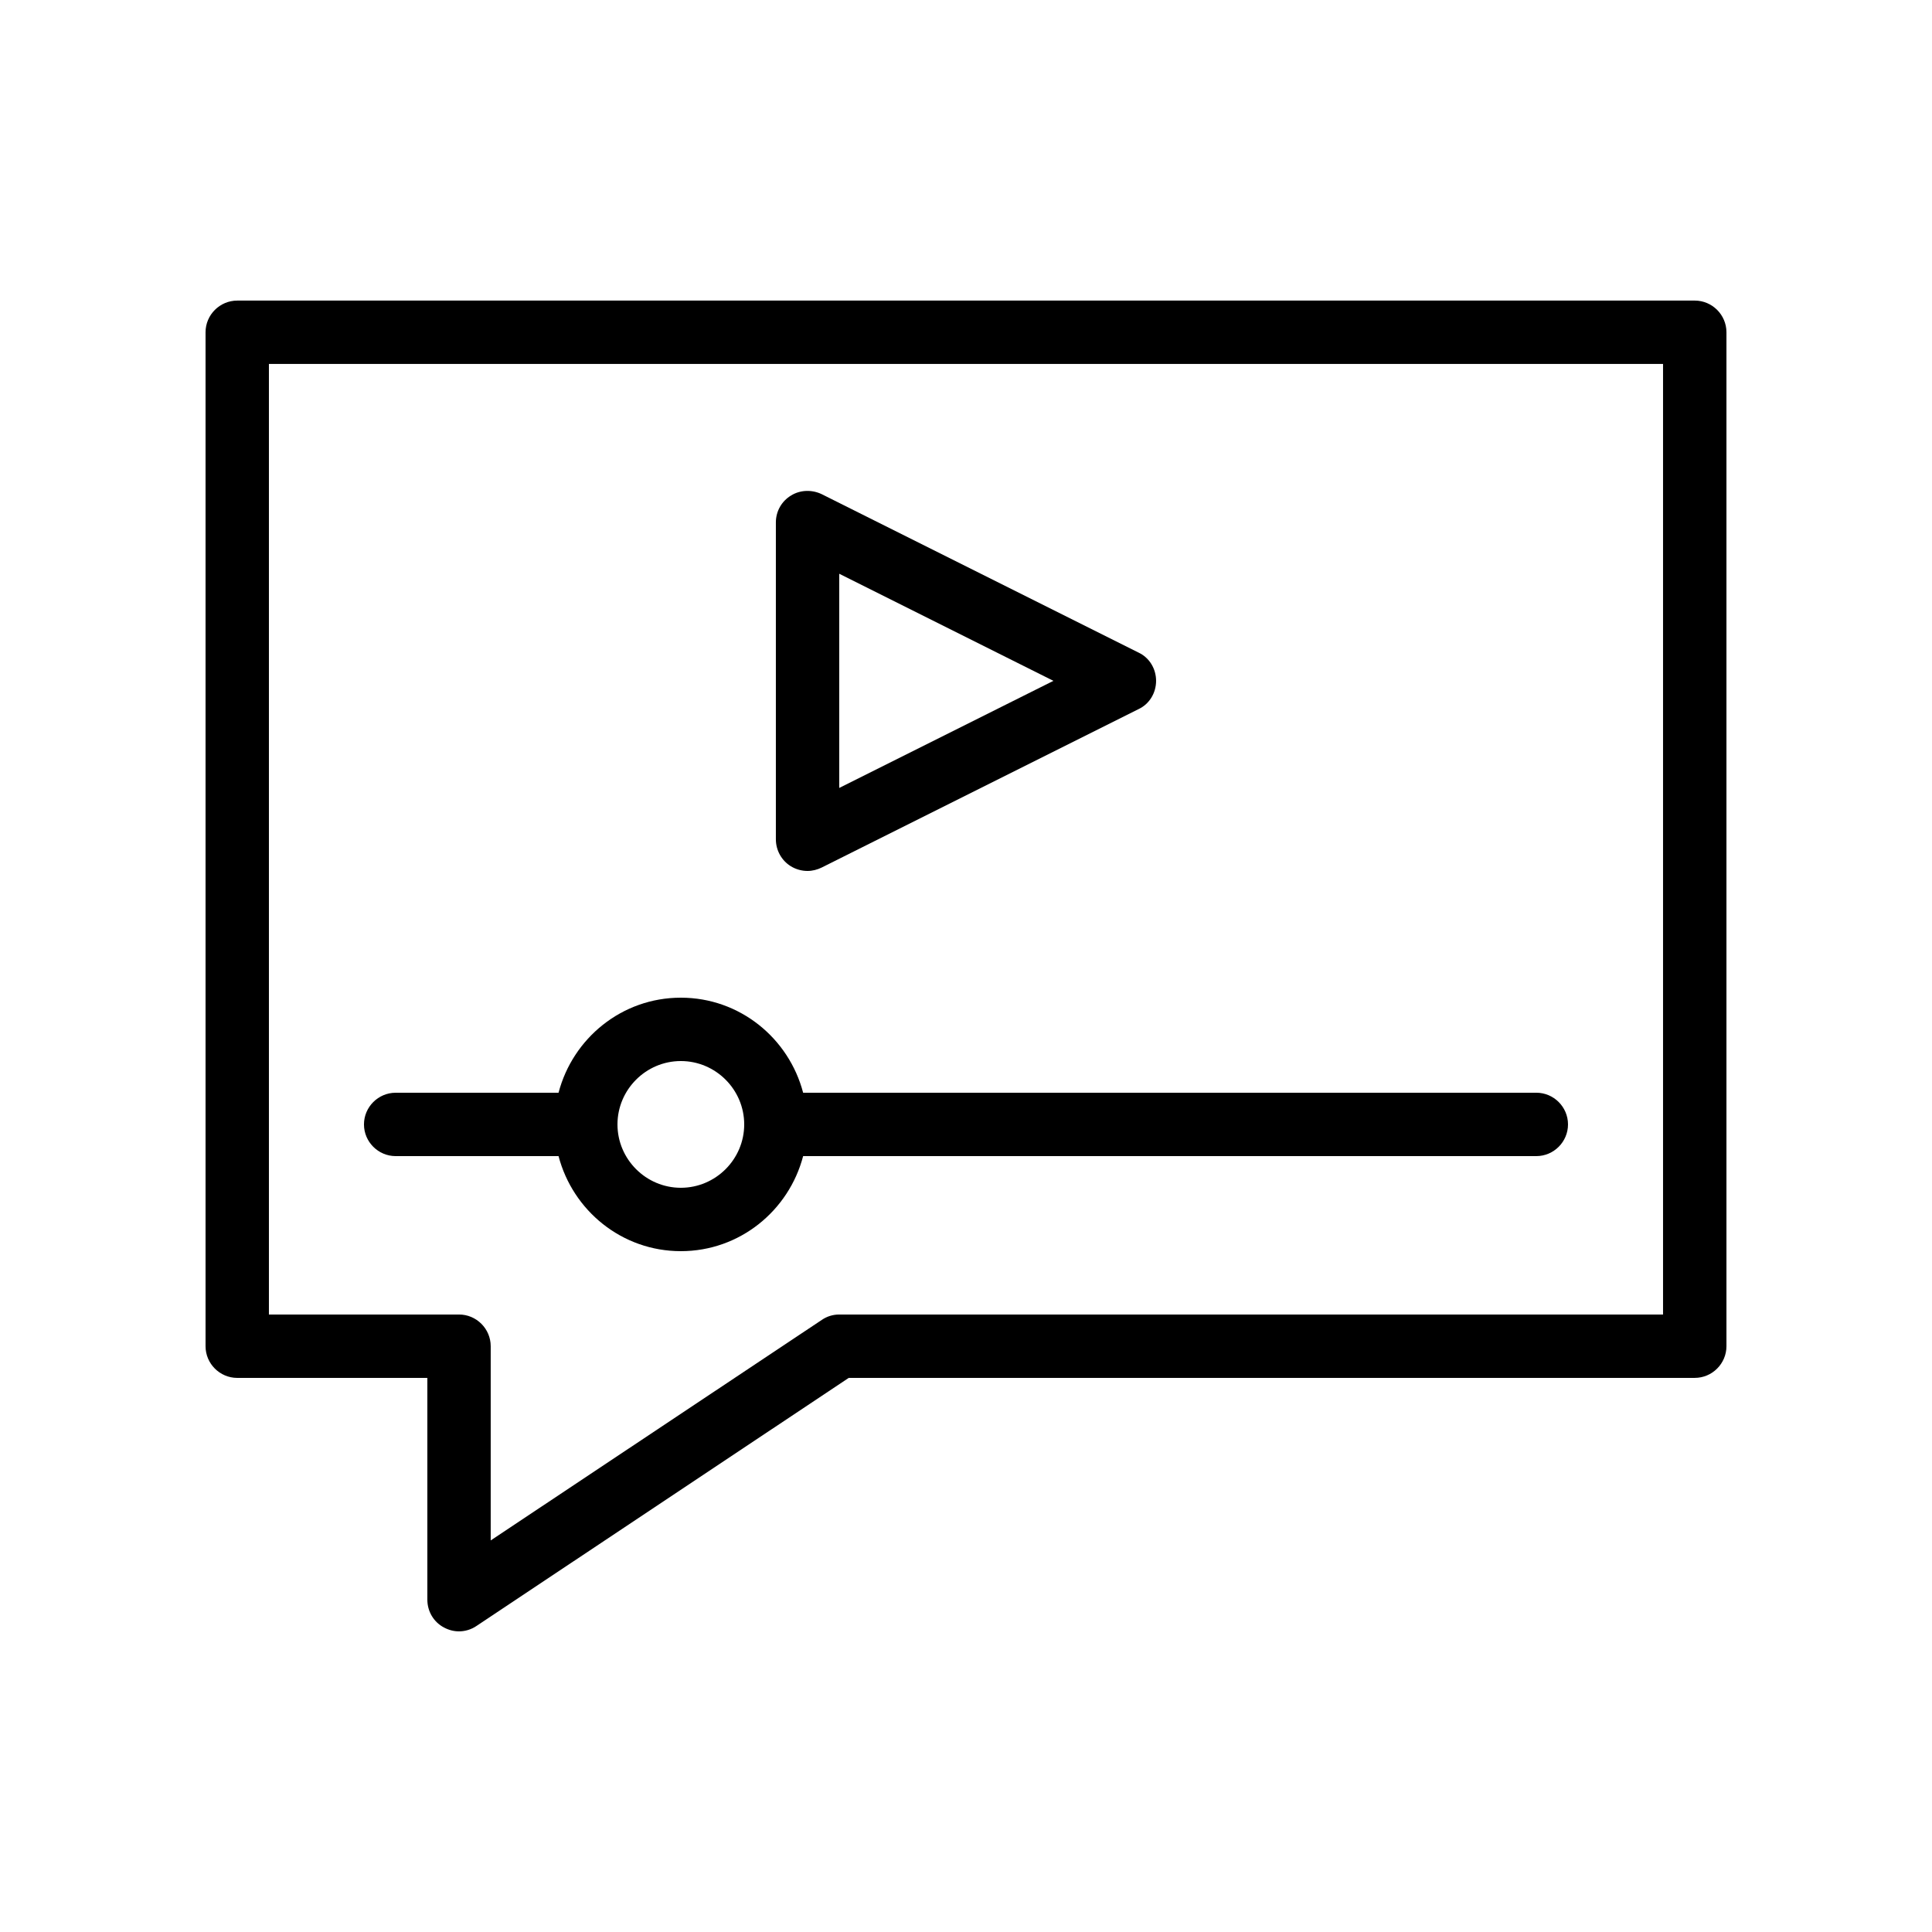 <?xml version="1.0" encoding="UTF-8"?>
<!-- Uploaded to: ICON Repo, www.svgrepo.com, Generator: ICON Repo Mixer Tools -->
<svg fill="#000000" width="800px" height="800px" version="1.1" viewBox="144 144 512 512" xmlns="http://www.w3.org/2000/svg">
 <g>
  <path d="m593.12 223.66h-386.25c-4.617 0-8.398 3.777-8.398 8.398v268.7c0 4.617 3.777 8.398 8.398 8.398h50.383v58.777c0 3.106 1.68 5.961 4.449 7.391 1.258 0.668 2.602 1.004 3.945 1.004 1.594 0 3.273-0.504 4.617-1.426l98.664-65.75h224.2c4.617 0 8.398-3.777 8.398-8.398v-268.7c0-4.617-3.781-8.398-8.398-8.398zm-8.395 268.7h-218.32c-1.68 0-3.273 0.504-4.617 1.426l-87.746 58.445v-51.473c0-4.617-3.777-8.398-8.398-8.398h-50.379v-251.91h369.46z"/>
  <path d="m353.56 373.55c1.344 0.84 2.941 1.262 4.453 1.262 1.258 0 2.602-0.336 3.777-0.922l83.969-41.984c2.856-1.344 4.617-4.285 4.617-7.477 0-3.191-1.762-6.129-4.617-7.473l-83.969-41.984c-2.602-1.258-5.711-1.176-8.145 0.336-2.519 1.512-4.031 4.199-4.031 7.137v83.969c0 2.941 1.512 5.625 3.945 7.137zm12.848-77.5 56.762 28.379-56.762 28.383z"/>
  <path d="m248.86 450.38h43.16c3.777 14.441 16.793 25.191 32.41 25.191 15.617 0 28.633-10.746 32.41-25.191h194.3c4.617 0 8.398-3.777 8.398-8.398 0-4.617-3.777-8.398-8.398-8.398l-194.3 0.004c-3.777-14.441-16.793-25.191-32.41-25.191-15.617 0-28.633 10.746-32.41 25.191h-43.164c-4.617 0-8.398 3.777-8.398 8.398 0 4.617 3.781 8.395 8.398 8.395zm75.57-25.191c9.238 0 16.793 7.559 16.793 16.793 0 9.238-7.559 16.793-16.793 16.793-9.238 0-16.793-7.559-16.793-16.793s7.559-16.793 16.793-16.793z"/>
 </g>
</svg>